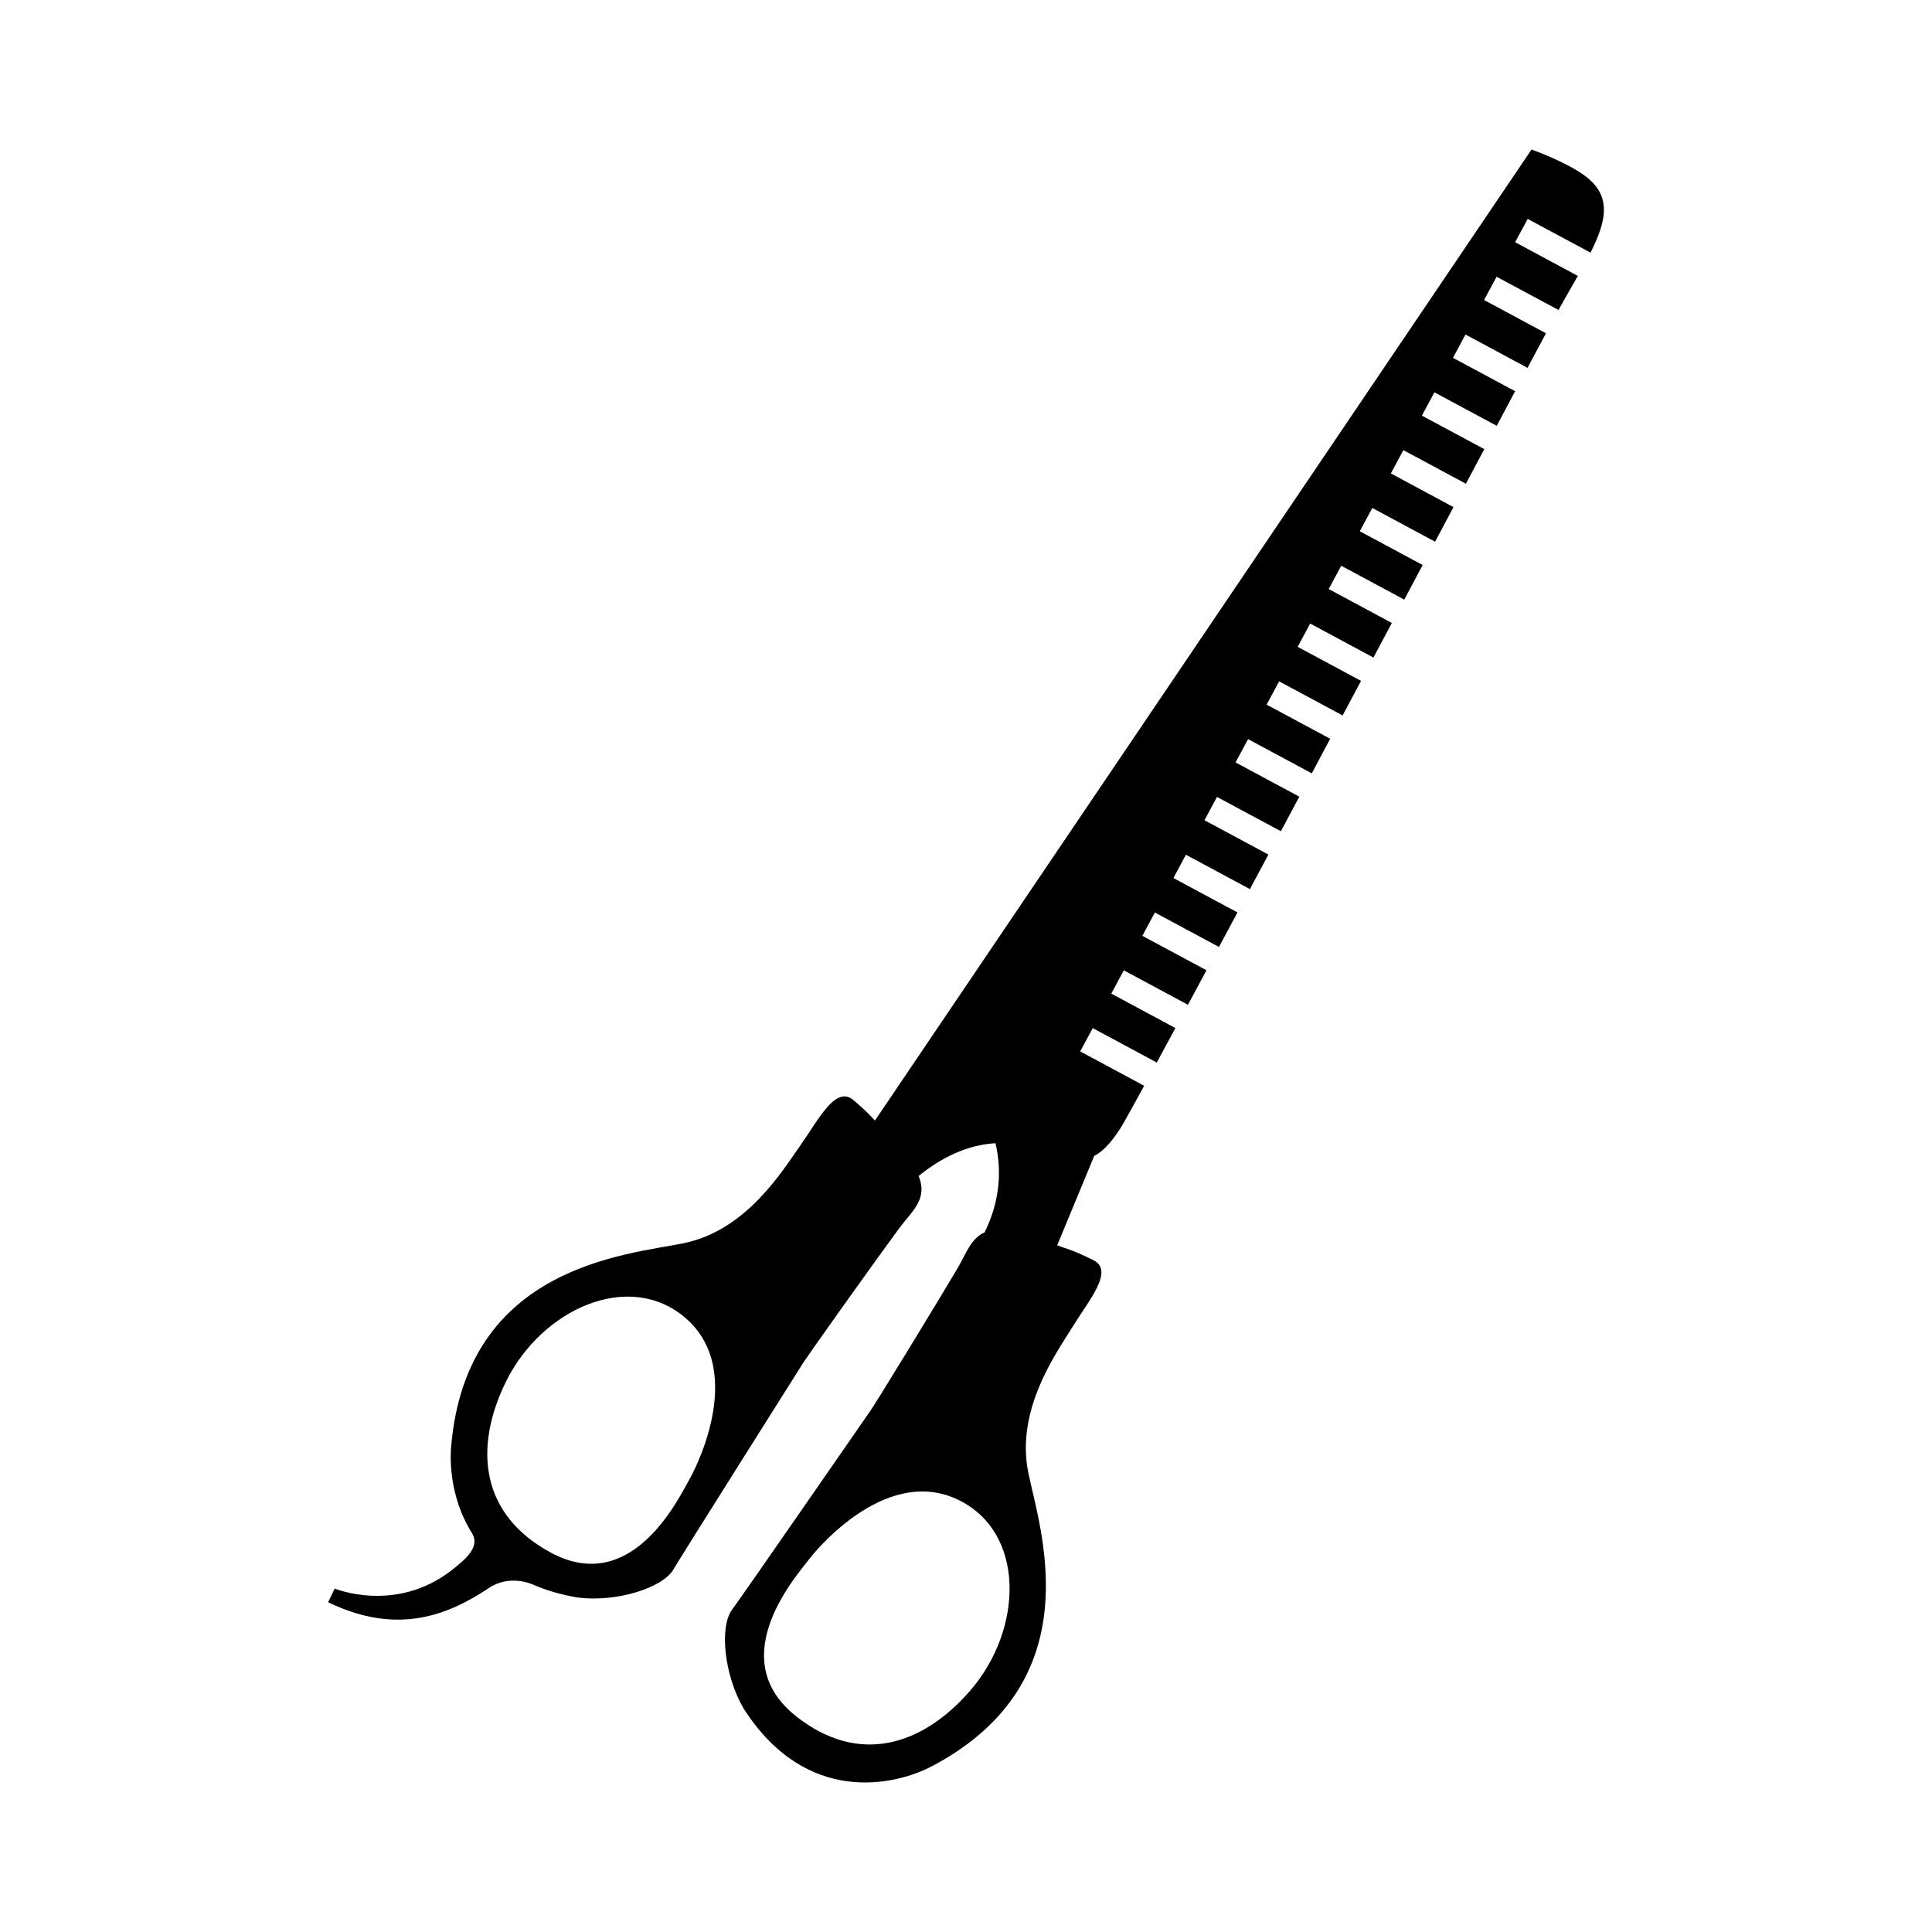 <?xml version="1.0" encoding="UTF-8"?>
<!-- Uploaded to: SVG Repo, www.svgrepo.com, Generator: SVG Repo Mixer Tools -->
<svg fill="#000000" width="800px" height="800px" version="1.1" viewBox="144 144 512 512" xmlns="http://www.w3.org/2000/svg">
 <path d="m565.5 210.95c4.394-8.691 5.668-15.277-1.809-20.602-5.231-3.719-13.824-6.715-13.824-6.715l-174 257.32c-2.457-2.656-3.641-3.629-5.621-5.356-4.801-4.176-9.359 5.203-14.082 11.855-4.727 6.656-14.207 22.582-31.039 26.027-14.836 3.039-57.484 5.844-61.566 53.867-0.492 5.809 0.438 15.012 5.688 23.23 1.867 3.477-1.906 6.711-5.543 9.543-14.852 11.551-31 4.867-31 4.867l-1.754 3.613c18.773 9.117 32.34 3.074 42.676-3.805 5.391-3.586 11.203-1.02 11.203-1.02l-0.02-0.039c3.531 1.586 7.621 2.836 12.332 3.633 10.395 1.301 22.512-2.621 25.32-7.445 2.215-3.797 33.668-53.609 33.668-53.609 0.484-1.176 21.828-30.969 26.172-36.812 3.426-4.609 7.684-7.766 5.129-13.852 7.742-6.246 14.645-8.352 20.379-8.688 1.551 6.559 1.512 14.68-2.883 23.641-3.637 1.562-4.875 5.594-7.16 9.488-3.68 6.281-22.727 37.594-23.613 38.508 0 0-33.52 48.453-36.145 51.977-3.336 4.473-2.203 17.16 3.066 26.219 16.551 25.836 40.078 20.469 49.988 15.227 42.594-22.566 28.465-62.895 25.449-77.746-3.422-16.832 7.512-31.797 11.785-38.746 4.273-6.957 11.125-14.82 5.406-17.602-2.856-1.387-4.246-2.133-9.539-3.91l9.82-23.703c2.051-1.02 4.231-3.144 6.871-7.188 0.66-1.02 2.922-5.078 6.363-11.387l-16.953-9.105 3.32-6.176 16.973 9.117c1.508-2.781 3.152-5.836 4.934-9.129l-16.992-9.133 3.316-6.168 17.004 9.129c1.566-2.91 3.203-5.965 4.906-9.145l-16.988-9.129 3.316-6.176 16.988 9.125c1.594-2.969 3.219-6.019 4.902-9.148l-16.973-9.117 3.309-6.172 16.965 9.109c1.602-2.996 3.234-6.051 4.891-9.152l-16.938-9.105 3.32-6.176 16.93 9.094c1.613-3.019 3.246-6.074 4.887-9.16l-16.898-9.078 3.316-6.172 16.883 9.07c1.621-3.039 3.25-6.098 4.875-9.164l-16.848-9.047 3.32-6.172 16.82 9.039c1.633-3.059 3.258-6.109 4.883-9.16l-16.793-9.027 3.316-6.168 16.766 9.008c1.637-3.078 3.269-6.133 4.875-9.164l-16.727-8.988 3.316-6.172 16.707 8.973c1.648-3.098 3.273-6.152 4.875-9.164l-16.668-8.953 3.32-6.172 16.637 8.941c1.668-3.129 3.293-6.188 4.875-9.168l-16.594-8.922 3.316-6.176 16.57 8.906c1.699-3.18 3.316-6.227 4.875-9.168l-16.535-8.883 3.32-6.172 16.512 8.867c1.738-3.269 3.371-6.34 4.871-9.164l-16.465-8.848 3.316-6.176 16.438 8.836c1.98-3.707 3.629-6.816 4.883-9.164l-16.402-8.816 3.316-6.172 16.41 8.812c1.773-3.215 3.527-6.219 5.129-9.027l-16.621-8.934 3.32-6.172zm-238.53 324.61c-2.516 4.254-14.973 31.895-37.121 19.836-18.531-10.09-20.328-27.66-11.855-45.07 9.461-19.434 32.812-29.965 47.75-16.973 16.754 14.57 1.227 42.207 1.227 42.207zm74.109 56.512c-12.707 14.617-29.574 19.84-46.113 6.746-19.773-15.652 0.785-37.953 3.707-41.926 0 0 19.34-25.109 39.324-15.402 17.809 8.648 17.258 34.262 3.082 50.582z"/>
</svg>